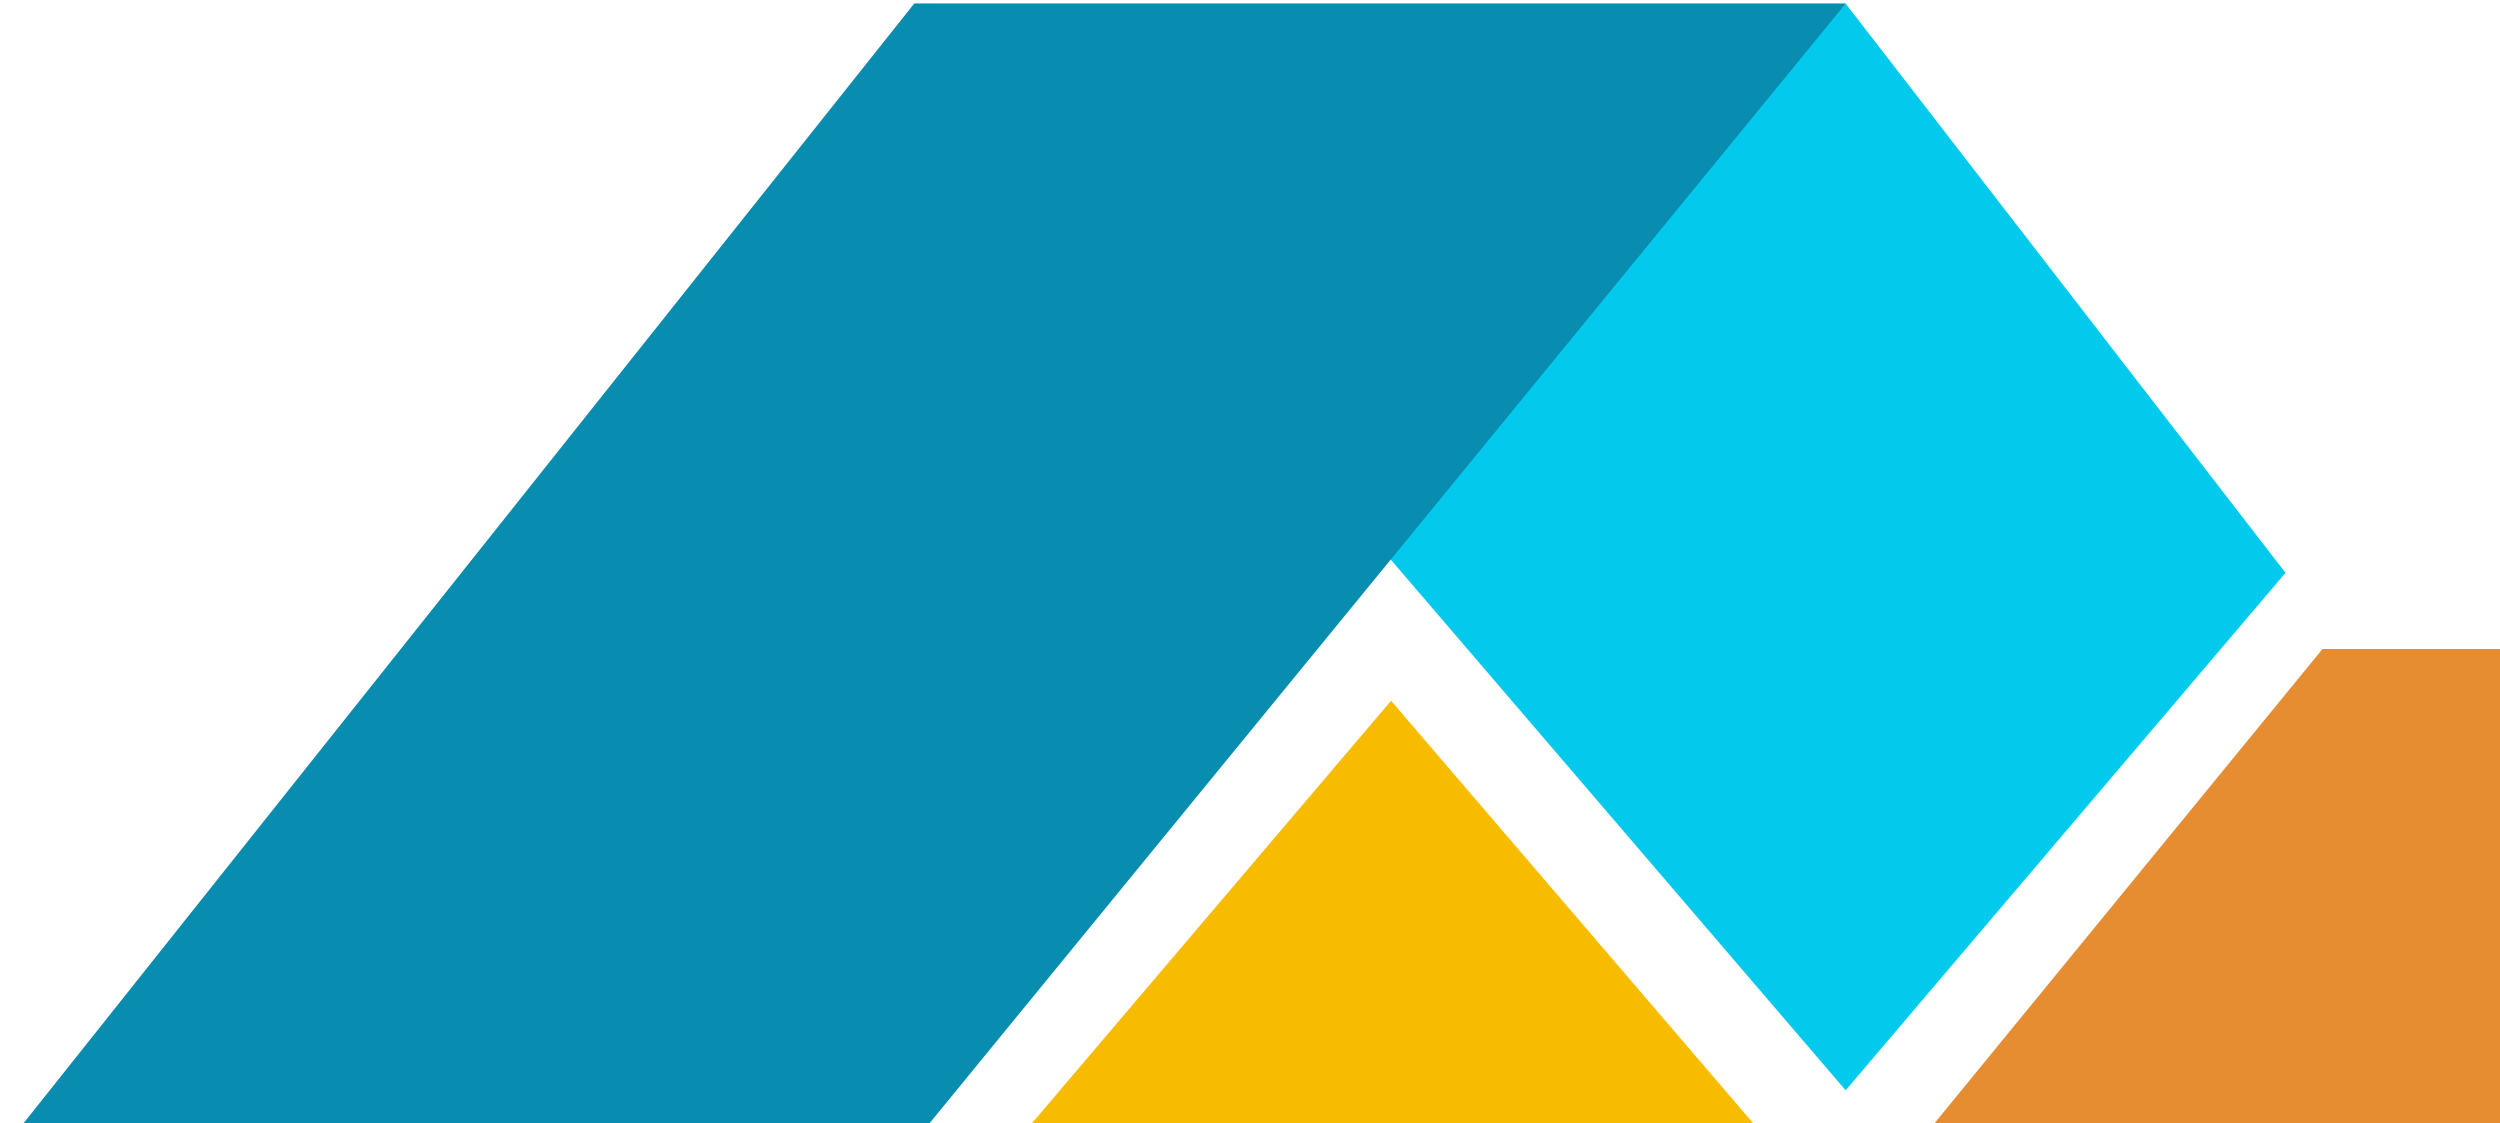 <svg width="207" height="93" viewBox="0 0 207 93" fill="none" xmlns="http://www.w3.org/2000/svg">
<path d="M115.18 148H192.306L115.18 58.02L78.759 100.868L115.18 148Z" fill="#F7BC00"/>
<path d="M192.306 148L267.289 53.735L192.306 53.735L115.18 148L192.306 148Z" fill="#E58D30"/>
<path d="M152.82 0.297H75.694L152.82 90.277L189.241 47.429L152.82 0.297Z" fill="#03C9EC"/>
<path d="M75.694 0.297L0.711 94.561H75.694L152.82 0.297H75.694Z" fill="#088CAF"/>
</svg>
